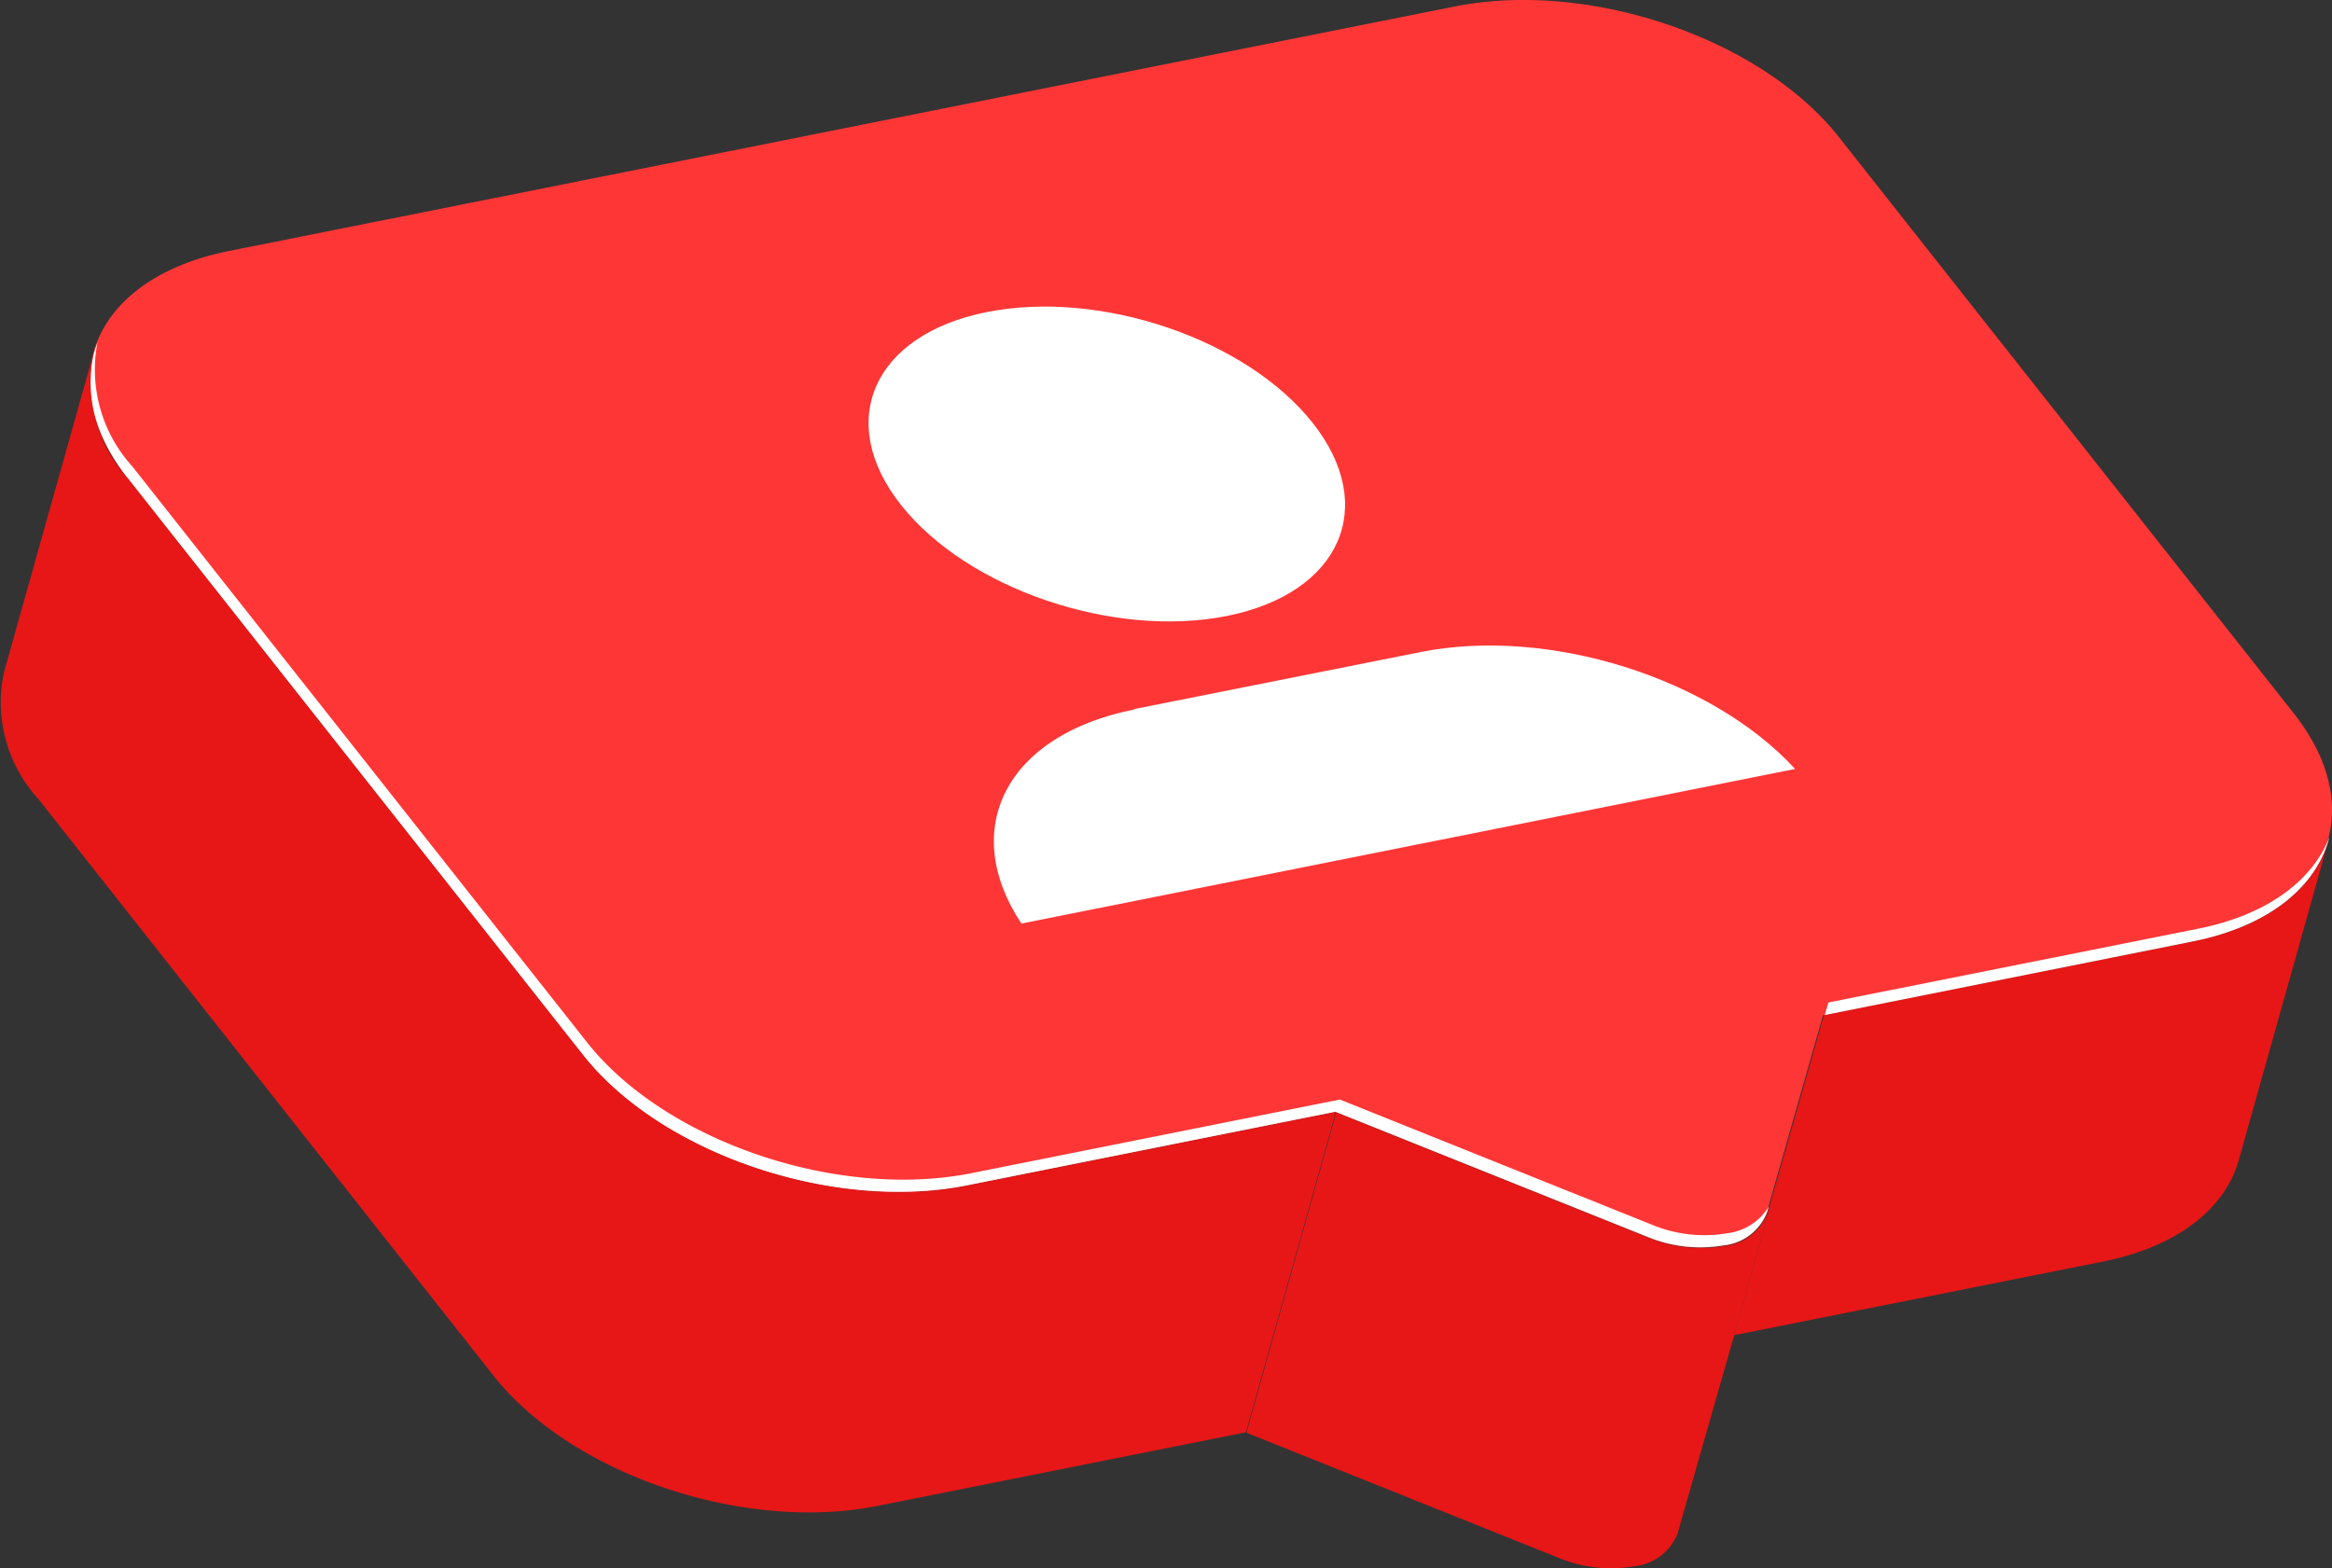 <svg xmlns="http://www.w3.org/2000/svg" xmlns:xlink="http://www.w3.org/1999/xlink" width="92.087" height="61.934" viewBox="0 0 92.087 61.934">
  <rect x="0" y="0" width="92.087" height="61.934" fill="#333333" stroke="none"/>
  <defs>
    <linearGradient id="linear-gradient" x1="97.219" y1="0.315" x2="98.144" y2="0.678" gradientUnits="objectBoundingBox">
      <stop offset="0" stop-color="#e71717"/>
      <stop offset="1" stop-color="#c20505"/>
    </linearGradient>
    <linearGradient id="linear-gradient-2" x1="102.053" y1="0.516" x2="102.989" y2="0.202" xlink:href="#linear-gradient"/>
    <linearGradient id="linear-gradient-3" x1="26.533" y1="0.5" x2="27.533" y2="0.5" gradientUnits="objectBoundingBox">
      <stop offset="0" stop-color="#ff3636"/>
      <stop offset="1" stop-color="#de0606"/>
    </linearGradient>
    <linearGradient id="linear-gradient-4" x1="45.354" y1="0.5" x2="46.354" y2="0.5" xlink:href="#linear-gradient"/>
  </defs>
  <g id="자산_4" data-name="자산 4" transform="translate(-0.004 0)">
    <g id="레이어_2" data-name="레이어 2" transform="translate(0.004 0)">
      <g id="OBJECTS">
        <g id="그룹_85" data-name="그룹 85">
          <path id="패스_44" data-name="패스 44" d="M46.4,27.67l14.576-2.909c2.957-.591,4.827-2.11,5.354-4.011L62.78,33.392c-.527,1.9-2.4,3.42-5.354,4.011L42.85,40.312Z" transform="translate(25.627 12.413)" fill="url(#linear-gradient)"/>
          <path id="패스_45" data-name="패스 45" d="M34.332,28.926l12.322,4.938a5.437,5.437,0,0,0,3,.336,2.046,2.046,0,0,0,1.71-1.279l2.237-7.831L50.058,37.732l-2.237,7.831a2.068,2.068,0,0,1-1.71,1.279,5.4,5.4,0,0,1-2.989-.336L30.8,41.567l3.548-12.642Z" transform="translate(18.419 15.009)" fill="url(#linear-gradient-2)"/>
          <path id="패스_46" data-name="패스 46" d="M7.737,9.909c-5.306,1.055-7.1,5.082-4.011,9L21.689,41.665c3.085,3.9,9.877,6.217,15.167,5.162l14.56-2.909,12.322,4.938a5.4,5.4,0,0,0,2.989.336,2.046,2.046,0,0,0,1.71-1.279l2.237-7.831,14.576-2.909c5.29-1.055,7.1-5.082,4.011-9L71.3,5.418C68.213,1.5,61.42-.8,56.13.256Z" transform="translate(1.319 0)" fill="url(#linear-gradient-3)"/>
          <path id="패스_47" data-name="패스 47" d="M45.234,27.217l14.576-2.909c2.749-.543,4.539-1.9,5.21-3.628-.5,1.95-2.365,3.516-5.386,4.123L45.09,27.712l.144-.5Z" transform="translate(26.967 12.371)" fill="#fff"/>
          <path id="패스_48" data-name="패스 48" d="M2.517,8.47a5.68,5.68,0,0,0,1.374,4.875L21.856,36.1c3.085,3.9,9.877,6.217,15.167,5.162l14.56-2.909L63.9,43.295a5.4,5.4,0,0,0,2.989.336,2.224,2.224,0,0,0,1.63-1.055l-.08.256a2.068,2.068,0,0,1-1.71,1.279,5.465,5.465,0,0,1-3-.336L51.406,38.836l-14.56,2.909c-5.306,1.055-12.1-1.263-15.167-5.162L3.732,13.84C2.246,11.954,1.91,10.052,2.517,8.47Z" transform="translate(1.329 5.067)" fill="#fff"/>
          <g id="그룹_84" data-name="그룹 84" transform="translate(34.302 12.106)">
            <path id="패스_49" data-name="패스 49" d="M26.139,7.791C30.63,6.9,36.383,8.862,39,12.17s1.087,6.728-3.388,7.623c-4.491.895-10.244-1.071-12.866-4.379s-1.1-6.728,3.388-7.623" transform="translate(-21.466 -7.575)" fill="#fff"/>
            <path id="패스_50" data-name="패스 50" d="M30.106,18.459l11.315-2.253C46.487,15.2,52.912,17.245,56.2,20.825L25.647,26.93c-2.477-3.74-.607-7.448,4.459-8.454" transform="translate(-19.616 -2.565)" fill="#fff"/>
          </g>
          <path id="패스_51" data-name="패스 51" d="M.158,21.352,3.706,8.71A5.65,5.65,0,0,0,5.064,13.7L23.028,36.455c3.085,3.9,9.877,6.217,15.167,5.162l14.56-2.909L49.206,51.35l-14.56,2.909C29.341,55.313,22.548,53,19.48,49.1L1.516,26.338A5.65,5.65,0,0,1,.158,21.352Z" transform="translate(-0.004 5.21)" fill="url(#linear-gradient-4)"/>
        </g>
      </g>
    </g>
  </g>
</svg>
